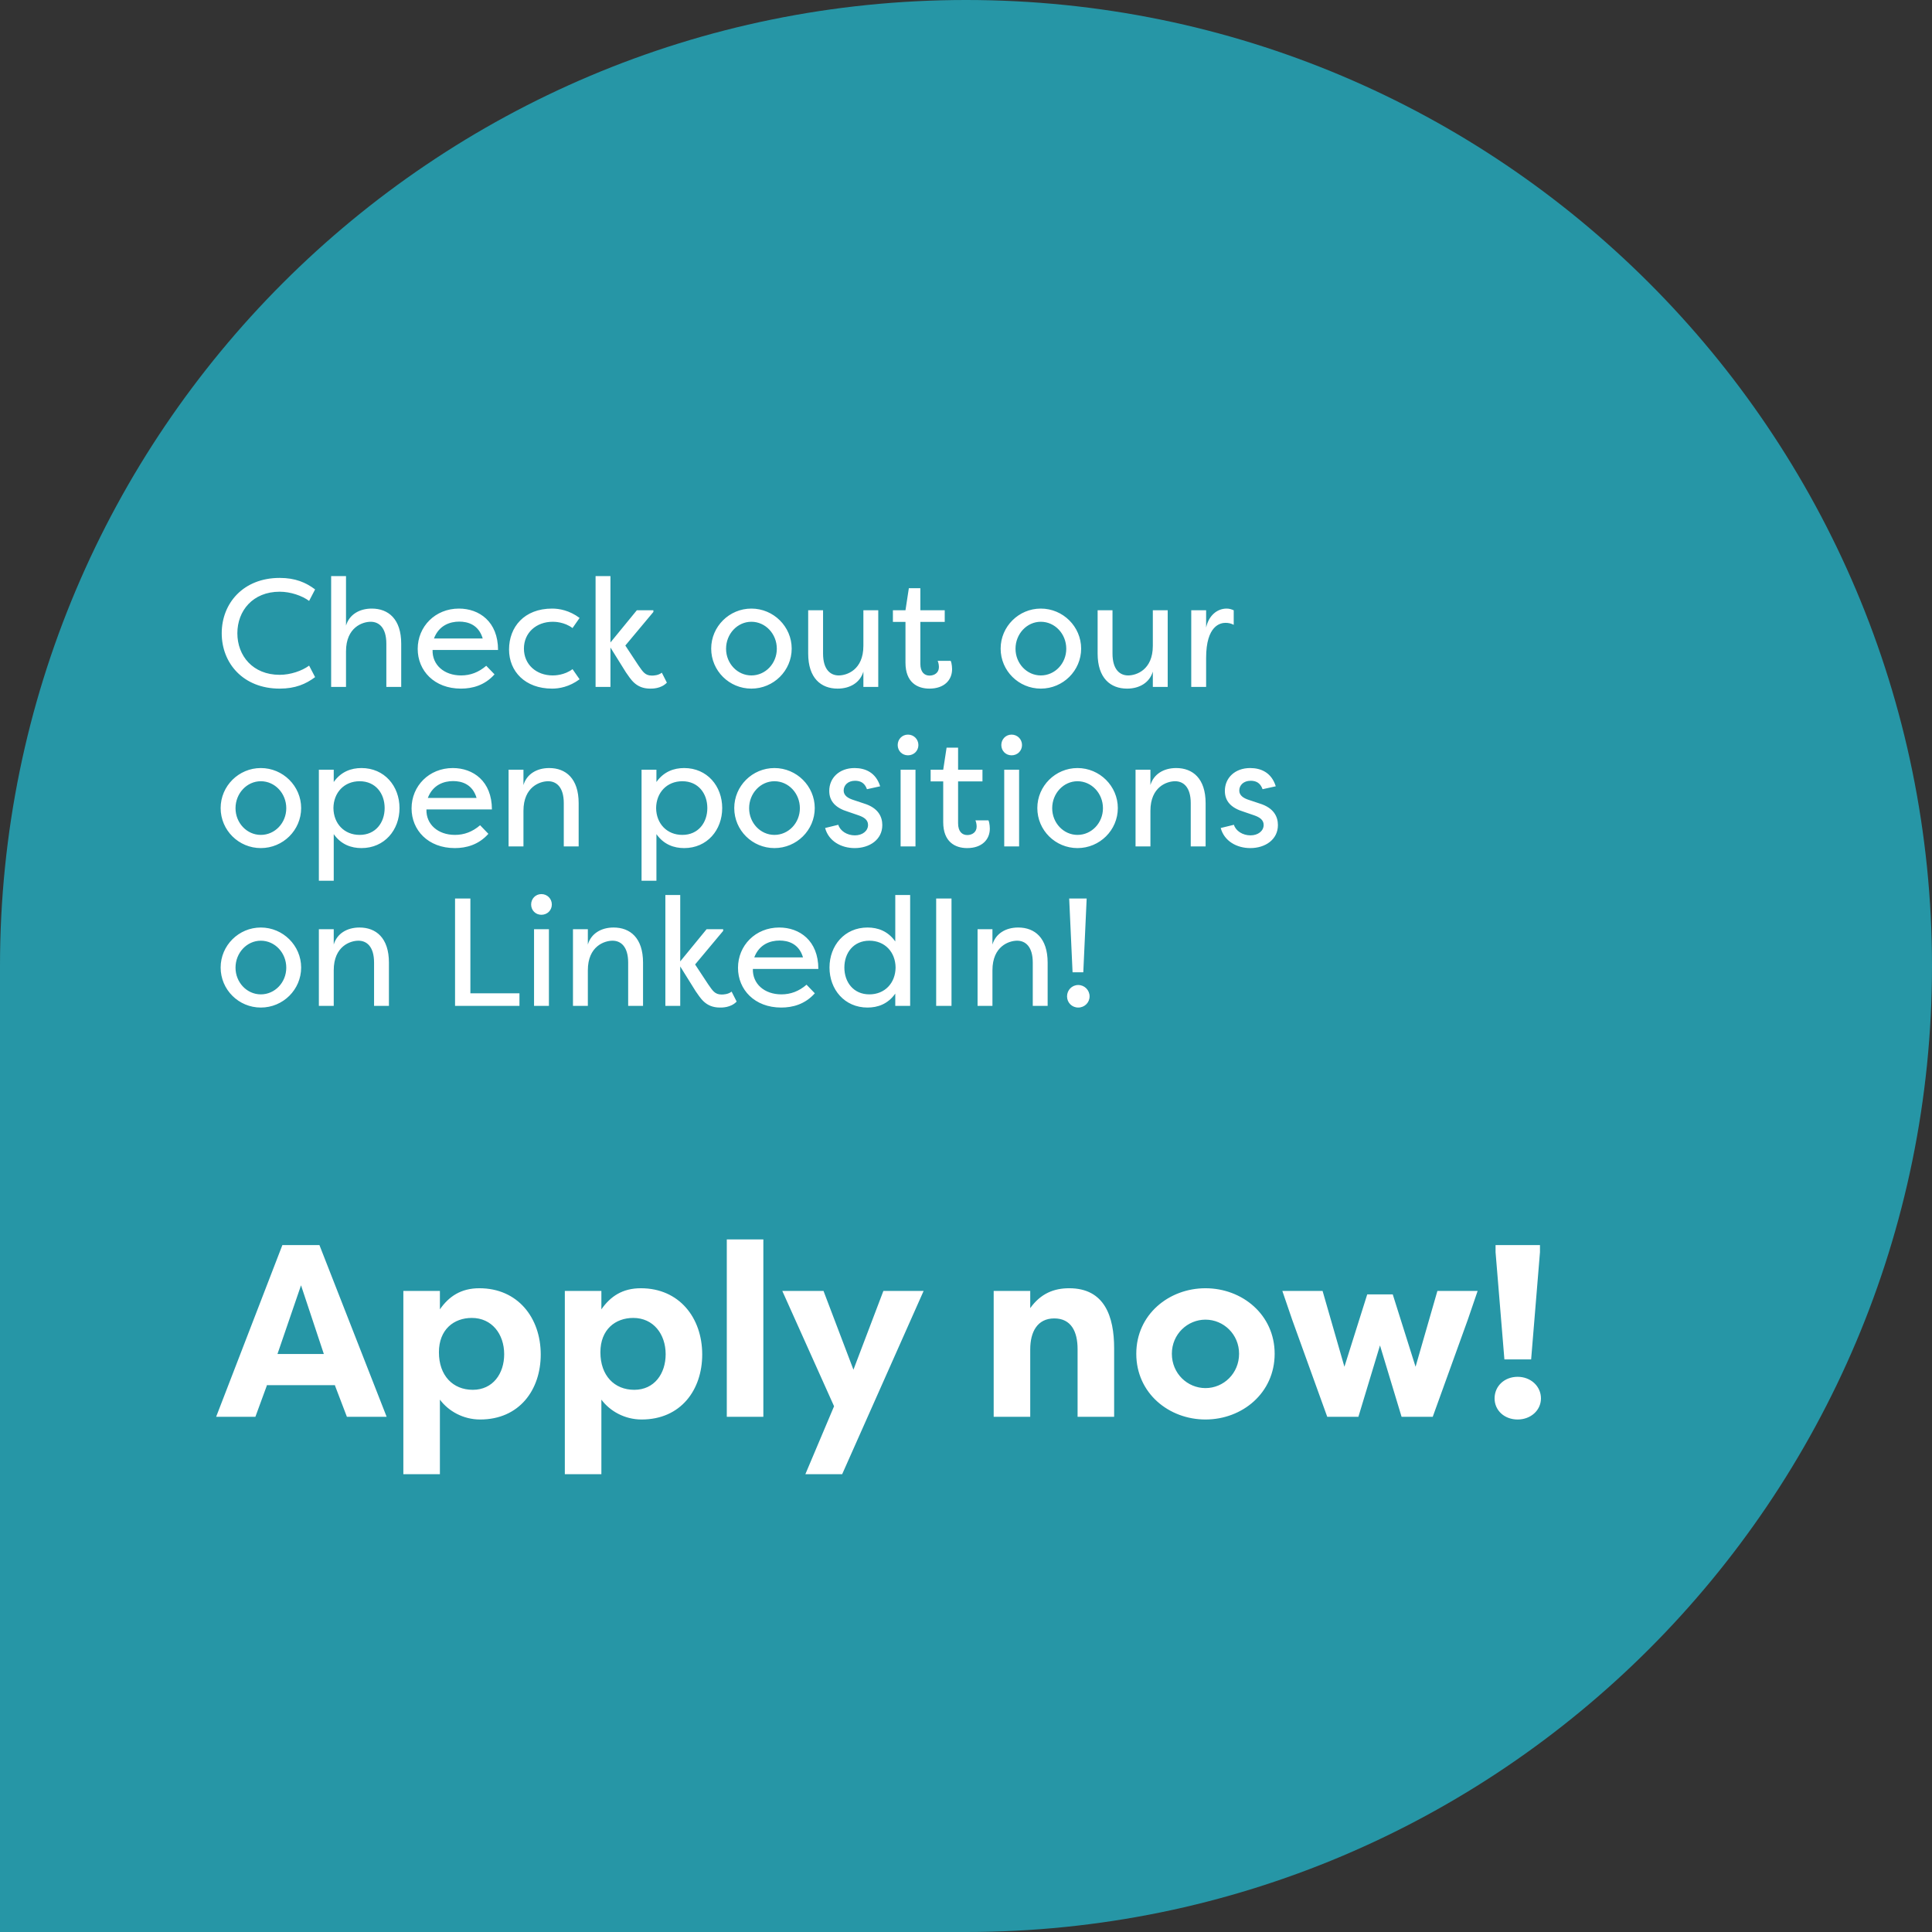 <svg width="315" height="315" viewBox="0 0 315 315" fill="none" xmlns="http://www.w3.org/2000/svg">
<rect x="0" y="0" width="315" height="315" fill="#333333" stroke="none"/>
<path d="M0 157.5C0 70.515 70.515 0 157.5 0V0C244.485 0 315 70.515 315 157.5V157.5C315 244.485 244.485 315 157.5 315H0V157.5Z" fill="#2696A6"/>
<path d="M36.15 103.25C36.15 98.375 39.65 94.225 45.6 94.225C48.15 94.225 49.875 94.975 51.375 96.1L50.4 97.975C49.25 97.125 47.375 96.475 45.6 96.475C41.225 96.475 38.7 99.575 38.7 103.25C38.7 106.925 41.225 110.025 45.6 110.025C47.375 110.025 49.25 109.375 50.4 108.525L51.375 110.4C49.875 111.525 48.15 112.275 45.6 112.275C39.65 112.275 36.15 108.125 36.15 103.25ZM62.99 112V104.95C62.99 102.3 61.765 101.375 60.44 101.375C59.14 101.375 56.415 102.25 56.415 106.2V112H53.99V93.925H56.415V102C56.94 100.225 58.565 99.225 60.615 99.225C63.315 99.225 65.415 100.925 65.415 104.95V112H62.99ZM79.279 108.55L80.629 109.95C79.029 111.75 77.004 112.275 75.154 112.275C70.804 112.275 68.104 109.35 68.104 105.8C68.104 102.15 70.954 99.225 74.829 99.225C78.129 99.225 81.204 101.35 81.204 105.975H70.529C70.454 108.4 72.404 110.125 75.179 110.125C76.679 110.125 78.029 109.625 79.279 108.55ZM74.879 101.35C73.404 101.35 71.579 101.925 70.754 104.1H78.704C78.029 101.825 76.254 101.35 74.879 101.35ZM82.997 105.9C82.997 102.225 85.472 99.225 90.022 99.225C91.147 99.225 92.822 99.5 94.497 100.75L93.347 102.4C92.022 101.4 90.447 101.375 90.122 101.375C87.422 101.375 85.422 103.175 85.422 105.75C85.422 108.325 87.422 110.125 90.122 110.125C90.447 110.125 92.022 110.1 93.347 109.1L94.497 110.75C92.822 112 91.147 112.275 90.022 112.275C85.597 112.275 82.997 109.45 82.997 105.9ZM99.53 104.75L103.83 99.5H106.53V99.775L101.955 105.25L104.08 108.475C104.805 109.5 105.155 110.15 106.28 110.15C106.555 110.15 107.355 110.125 107.905 109.675L108.73 111.3C107.755 112.325 106.28 112.275 106.005 112.275C103.605 112.275 102.805 110.65 102.055 109.625L99.53 105.575V112H97.105V93.925H99.53V104.75ZM115.955 105.75C115.955 102.15 118.905 99.225 122.505 99.225C126.13 99.225 129.08 102.175 129.08 105.75C129.08 109.35 126.13 112.275 122.505 112.275C118.905 112.275 115.955 109.375 115.955 105.75ZM118.38 105.775C118.38 108.175 120.23 110.125 122.505 110.125C124.805 110.125 126.655 108.175 126.655 105.775C126.655 103.35 124.805 101.375 122.505 101.375C120.23 101.375 118.38 103.35 118.38 105.775ZM134.194 99.5V106.55C134.194 109.2 135.419 110.125 136.744 110.125C138.044 110.125 140.769 109.25 140.769 105.3V99.5H143.194V112H140.769V109.5C140.244 111.275 138.619 112.275 136.569 112.275C133.869 112.275 131.769 110.575 131.769 106.55V99.5H134.194ZM150.057 101.4V108.225C150.057 109.6 150.732 110.15 151.557 110.15C152.332 110.15 153.082 109.7 153.082 108.775C153.082 108.6 153.057 108.125 152.882 107.75C153.607 107.75 154.282 107.75 155.007 107.75C155.232 108.25 155.232 109.1 155.232 109.1C155.232 110.875 153.957 112.275 151.532 112.275C149.557 112.275 147.632 111.25 147.632 108.05V101.4H145.582V99.5H147.632L148.182 95.9H150.057V99.5H154.032V101.4H150.057ZM163.148 105.75C163.148 102.15 166.098 99.225 169.698 99.225C173.323 99.225 176.273 102.175 176.273 105.75C176.273 109.35 173.323 112.275 169.698 112.275C166.098 112.275 163.148 109.375 163.148 105.75ZM165.573 105.775C165.573 108.175 167.423 110.125 169.698 110.125C171.998 110.125 173.848 108.175 173.848 105.775C173.848 103.35 171.998 101.375 169.698 101.375C167.423 101.375 165.573 103.35 165.573 105.775ZM181.386 99.5V106.55C181.386 109.2 182.611 110.125 183.936 110.125C185.236 110.125 187.961 109.25 187.961 105.3V99.5H190.386V112H187.961V109.5C187.436 111.275 185.811 112.275 183.761 112.275C181.061 112.275 178.961 110.575 178.961 106.55V99.5H181.386ZM196.65 99.5V102.325C197.075 100.35 198.45 99.225 200 99.225C200.45 99.225 200.8 99.35 201.15 99.5V101.875C200.75 101.65 200.275 101.55 199.825 101.55C199 101.55 196.65 101.95 196.65 107.275V112H194.225V99.5H196.65ZM35.975 131.75C35.975 128.15 38.925 125.225 42.525 125.225C46.15 125.225 49.1 128.175 49.1 131.75C49.1 135.35 46.15 138.275 42.525 138.275C38.925 138.275 35.975 135.375 35.975 131.75ZM38.4 131.775C38.4 134.175 40.25 136.125 42.525 136.125C44.825 136.125 46.675 134.175 46.675 131.775C46.675 129.35 44.825 127.375 42.525 127.375C40.25 127.375 38.4 129.35 38.4 131.775ZM65.138 131.75C65.138 135.325 62.688 138.275 58.938 138.275C57.264 138.275 55.614 137.7 54.413 136V143.6H51.989V125.5H54.413V127.5C55.614 125.8 57.264 125.225 58.938 125.225C62.688 125.225 65.138 128.175 65.138 131.75ZM54.364 131.75C54.389 134.275 56.114 136.125 58.639 136.125C61.239 136.125 62.714 134.125 62.714 131.75C62.714 129.375 61.239 127.375 58.639 127.375C56.114 127.375 54.389 129.225 54.364 131.75ZM78.278 134.55L79.628 135.95C78.028 137.75 76.003 138.275 74.153 138.275C69.803 138.275 67.103 135.35 67.103 131.8C67.103 128.15 69.953 125.225 73.828 125.225C77.128 125.225 80.203 127.35 80.203 131.975H69.528C69.453 134.4 71.403 136.125 74.178 136.125C75.678 136.125 77.028 135.625 78.278 134.55ZM73.878 127.35C72.403 127.35 70.578 127.925 69.753 130.1H77.703C77.028 127.825 75.253 127.35 73.878 127.35ZM91.921 138V130.95C91.921 128.3 90.696 127.375 89.371 127.375C88.071 127.375 85.346 128.25 85.346 132.2V138H82.921V125.5H85.346V128C85.871 126.225 87.496 125.225 89.546 125.225C92.246 125.225 94.346 126.925 94.346 130.95V138H91.921ZM117.751 131.75C117.751 135.325 115.301 138.275 111.551 138.275C109.876 138.275 108.226 137.7 107.026 136V143.6H104.601V125.5H107.026V127.5C108.226 125.8 109.876 125.225 111.551 125.225C115.301 125.225 117.751 128.175 117.751 131.75ZM106.976 131.75C107.001 134.275 108.726 136.125 111.251 136.125C113.851 136.125 115.326 134.125 115.326 131.75C115.326 129.375 113.851 127.375 111.251 127.375C108.726 127.375 107.001 129.225 106.976 131.75ZM119.715 131.75C119.715 128.15 122.665 125.225 126.265 125.225C129.89 125.225 132.84 128.175 132.84 131.75C132.84 135.35 129.89 138.275 126.265 138.275C122.665 138.275 119.715 135.375 119.715 131.75ZM122.14 131.775C122.14 134.175 123.99 136.125 126.265 136.125C128.565 136.125 130.415 134.175 130.415 131.775C130.415 129.35 128.565 127.375 126.265 127.375C123.99 127.375 122.14 129.35 122.14 131.775ZM143.504 128.2L141.354 128.675C140.954 127.55 140.179 127.3 139.404 127.3C138.279 127.3 137.554 128 137.554 128.9C137.554 129.725 138.304 130.15 139.054 130.4L140.854 131C143.229 131.725 143.854 133.2 143.854 134.525C143.854 136.9 141.779 138.275 139.354 138.275C137.154 138.275 135.104 137.15 134.529 135L136.679 134.475C136.979 135.475 138.104 136.2 139.379 136.2C140.629 136.2 141.529 135.475 141.529 134.5C141.529 133.65 140.829 133.225 139.954 132.925L138.279 132.35C136.279 131.75 135.204 130.675 135.204 128.95C135.204 126.825 136.854 125.225 139.329 125.225C141.079 125.225 142.804 125.95 143.504 128.2ZM149.264 138H146.839V125.5H149.264V138ZM146.364 121.475C146.364 122.425 147.089 123.15 148.039 123.15C148.989 123.15 149.739 122.425 149.739 121.475C149.739 120.525 148.989 119.775 148.039 119.775C147.089 119.775 146.364 120.525 146.364 121.475ZM156.21 127.4V134.225C156.21 135.6 156.885 136.15 157.71 136.15C158.485 136.15 159.235 135.7 159.235 134.775C159.235 134.6 159.21 134.125 159.035 133.75C159.76 133.75 160.435 133.75 161.16 133.75C161.385 134.25 161.385 135.1 161.385 135.1C161.385 136.875 160.11 138.275 157.685 138.275C155.71 138.275 153.785 137.25 153.785 134.05V127.4H151.735V125.5H153.785L154.335 121.9H156.21V125.5H160.185V127.4H156.21ZM166.158 138H163.733V125.5H166.158V138ZM163.258 121.475C163.258 122.425 163.983 123.15 164.933 123.15C165.883 123.15 166.633 122.425 166.633 121.475C166.633 120.525 165.883 119.775 164.933 119.775C163.983 119.775 163.258 120.525 163.258 121.475ZM169.129 131.75C169.129 128.15 172.079 125.225 175.679 125.225C179.304 125.225 182.254 128.175 182.254 131.75C182.254 135.35 179.304 138.275 175.679 138.275C172.079 138.275 169.129 135.375 169.129 131.75ZM171.554 131.775C171.554 134.175 173.404 136.125 175.679 136.125C177.979 136.125 179.829 134.175 179.829 131.775C179.829 129.35 177.979 127.375 175.679 127.375C173.404 127.375 171.554 129.35 171.554 131.775ZM194.143 138V130.95C194.143 128.3 192.918 127.375 191.593 127.375C190.293 127.375 187.568 128.25 187.568 132.2V138H185.143V125.5H187.568V128C188.093 126.225 189.718 125.225 191.768 125.225C194.468 125.225 196.568 126.925 196.568 130.95V138H194.143ZM208.006 128.2L205.856 128.675C205.456 127.55 204.681 127.3 203.906 127.3C202.781 127.3 202.056 128 202.056 128.9C202.056 129.725 202.806 130.15 203.556 130.4L205.356 131C207.731 131.725 208.356 133.2 208.356 134.525C208.356 136.9 206.281 138.275 203.856 138.275C201.656 138.275 199.606 137.15 199.031 135L201.181 134.475C201.481 135.475 202.606 136.2 203.881 136.2C205.131 136.2 206.031 135.475 206.031 134.5C206.031 133.65 205.331 133.225 204.456 132.925L202.781 132.35C200.781 131.75 199.706 130.675 199.706 128.95C199.706 126.825 201.356 125.225 203.831 125.225C205.581 125.225 207.306 125.95 208.006 128.2ZM35.975 157.75C35.975 154.15 38.925 151.225 42.525 151.225C46.15 151.225 49.1 154.175 49.1 157.75C49.1 161.35 46.15 164.275 42.525 164.275C38.925 164.275 35.975 161.375 35.975 157.75ZM38.4 157.775C38.4 160.175 40.25 162.125 42.525 162.125C44.825 162.125 46.675 160.175 46.675 157.775C46.675 155.35 44.825 153.375 42.525 153.375C40.25 153.375 38.4 155.35 38.4 157.775ZM60.989 164V156.95C60.989 154.3 59.764 153.375 58.438 153.375C57.139 153.375 54.413 154.25 54.413 158.2V164H51.989V151.5H54.413V154C54.938 152.225 56.563 151.225 58.614 151.225C61.313 151.225 63.413 152.925 63.413 156.95V164H60.989ZM84.693 161.95V164H74.193V146.5H76.693V161.95H84.693ZM89.498 164H87.073V151.5H89.498V164ZM86.598 147.475C86.598 148.425 87.323 149.15 88.273 149.15C89.223 149.15 89.973 148.425 89.973 147.475C89.973 146.525 89.223 145.775 88.273 145.775C87.323 145.775 86.598 146.525 86.598 147.475ZM102.419 164V156.95C102.419 154.3 101.194 153.375 99.869 153.375C98.569 153.375 95.844 154.25 95.844 158.2V164H93.419V151.5H95.844V154C96.369 152.225 97.994 151.225 100.044 151.225C102.744 151.225 104.844 152.925 104.844 156.95V164H102.419ZM110.907 156.75L115.207 151.5H117.907V151.775L113.332 157.25L115.457 160.475C116.182 161.5 116.532 162.15 117.657 162.15C117.932 162.15 118.732 162.125 119.282 161.675L120.107 163.3C119.132 164.325 117.657 164.275 117.382 164.275C114.982 164.275 114.182 162.65 113.432 161.625L110.907 157.575V164H108.482V145.925H110.907V156.75ZM131.501 160.55L132.851 161.95C131.251 163.75 129.226 164.275 127.376 164.275C123.026 164.275 120.326 161.35 120.326 157.8C120.326 154.15 123.176 151.225 127.051 151.225C130.351 151.225 133.426 153.35 133.426 157.975H122.751C122.676 160.4 124.626 162.125 127.401 162.125C128.901 162.125 130.251 161.625 131.501 160.55ZM127.101 153.35C125.626 153.35 123.801 153.925 122.976 156.1H130.926C130.251 153.825 128.476 153.35 127.101 153.35ZM135.244 157.75C135.244 154.175 137.694 151.225 141.444 151.225C143.119 151.225 144.769 151.8 145.969 153.5V145.925H148.394V164H145.969V162C144.769 163.7 143.119 164.275 141.444 164.275C137.694 164.275 135.244 161.325 135.244 157.75ZM146.019 157.75C145.994 155.225 144.269 153.375 141.744 153.375C139.144 153.375 137.669 155.375 137.669 157.75C137.669 160.125 139.144 162.125 141.744 162.125C144.269 162.125 145.994 160.275 146.019 157.75ZM155.136 146.5V164H152.636V146.5H155.136ZM168.386 164V156.95C168.386 154.3 167.161 153.375 165.836 153.375C164.536 153.375 161.811 154.25 161.811 158.2V164H159.386V151.5H161.811V154C162.336 152.225 163.961 151.225 166.011 151.225C168.711 151.225 170.811 152.925 170.811 156.95V164H168.386ZM177.174 146.5L176.624 158.525H174.874L174.324 146.5H177.174ZM173.974 162.45C173.974 161.425 174.774 160.6 175.799 160.6C176.824 160.6 177.649 161.425 177.649 162.45C177.649 163.475 176.824 164.275 175.799 164.275C174.774 164.275 173.974 163.475 173.974 162.45ZM41.64 231H35.24L46.04 203H52.08L63.04 231H56.56L54.56 225.76V225.84H43.56V225.76L41.64 231ZM49.08 209.56L45.24 220.76H52.8L49.08 209.56ZM82.203 220.8C82.203 217.52 80.203 214.88 76.923 214.88C74.003 214.88 71.563 216.76 71.563 220.48C71.563 224.28 73.843 226.6 77.083 226.6C80.363 226.6 82.203 223.96 82.203 220.8ZM71.723 240.36H65.763V210.48H71.723V213.48C73.203 211.36 75.163 210.04 78.163 210.04C84.403 210.04 88.163 214.84 88.163 220.84C88.163 226.6 84.683 231.44 78.283 231.44C75.523 231.44 73.123 230.08 71.723 228.2V240.36ZM108.531 220.8C108.531 217.52 106.531 214.88 103.251 214.88C100.331 214.88 97.891 216.76 97.891 220.48C97.891 224.28 100.171 226.6 103.411 226.6C106.691 226.6 108.531 223.96 108.531 220.8ZM98.051 240.36H92.091V210.48H98.051V213.48C99.531 211.36 101.491 210.04 104.491 210.04C110.731 210.04 114.491 214.84 114.491 220.84C114.491 226.6 111.011 231.44 104.611 231.44C101.851 231.44 99.451 230.08 98.051 228.2V240.36ZM124.459 231H118.499V202.08H124.459V231ZM139.149 223.32L144.029 210.48H150.589L137.309 240.36H131.309L135.989 229.28L127.549 210.48H134.269L139.149 223.32ZM162.013 231V210.48H167.973V213.28C169.693 210.88 171.853 210.04 174.333 210.04C180.093 210.04 181.653 214.64 181.653 219.84V231H175.693V219.96C175.693 217.12 174.653 214.96 171.893 214.96C169.133 214.96 167.973 217.16 167.973 220V231H162.013ZM185.264 220.72C185.264 214.32 190.584 210.04 196.544 210.04C202.544 210.04 207.824 214.36 207.824 220.72C207.824 227.12 202.544 231.44 196.544 231.44C190.584 231.44 185.264 227.16 185.264 220.72ZM191.064 220.72C191.064 223.96 193.624 226.32 196.544 226.32C199.504 226.32 202.024 223.92 202.024 220.72C202.024 217.56 199.504 215.16 196.544 215.16C193.624 215.16 191.064 217.52 191.064 220.72ZM219.198 222.84L222.918 211.04H227.078L230.798 222.84L234.358 210.48H240.918L239.318 215.16L233.598 231H228.518L224.998 219.36L221.478 231H216.398L210.678 215.16L209.078 210.48H215.638L219.198 222.84ZM251.082 204.16L249.642 221.64H245.282L243.842 204.16V203H251.082V204.16ZM243.682 228C243.682 226 245.282 224.48 247.442 224.48C249.562 224.48 251.242 226 251.242 228C251.242 229.96 249.562 231.44 247.442 231.44C245.282 231.44 243.682 229.96 243.682 228Z" fill="white"/>
</svg>
